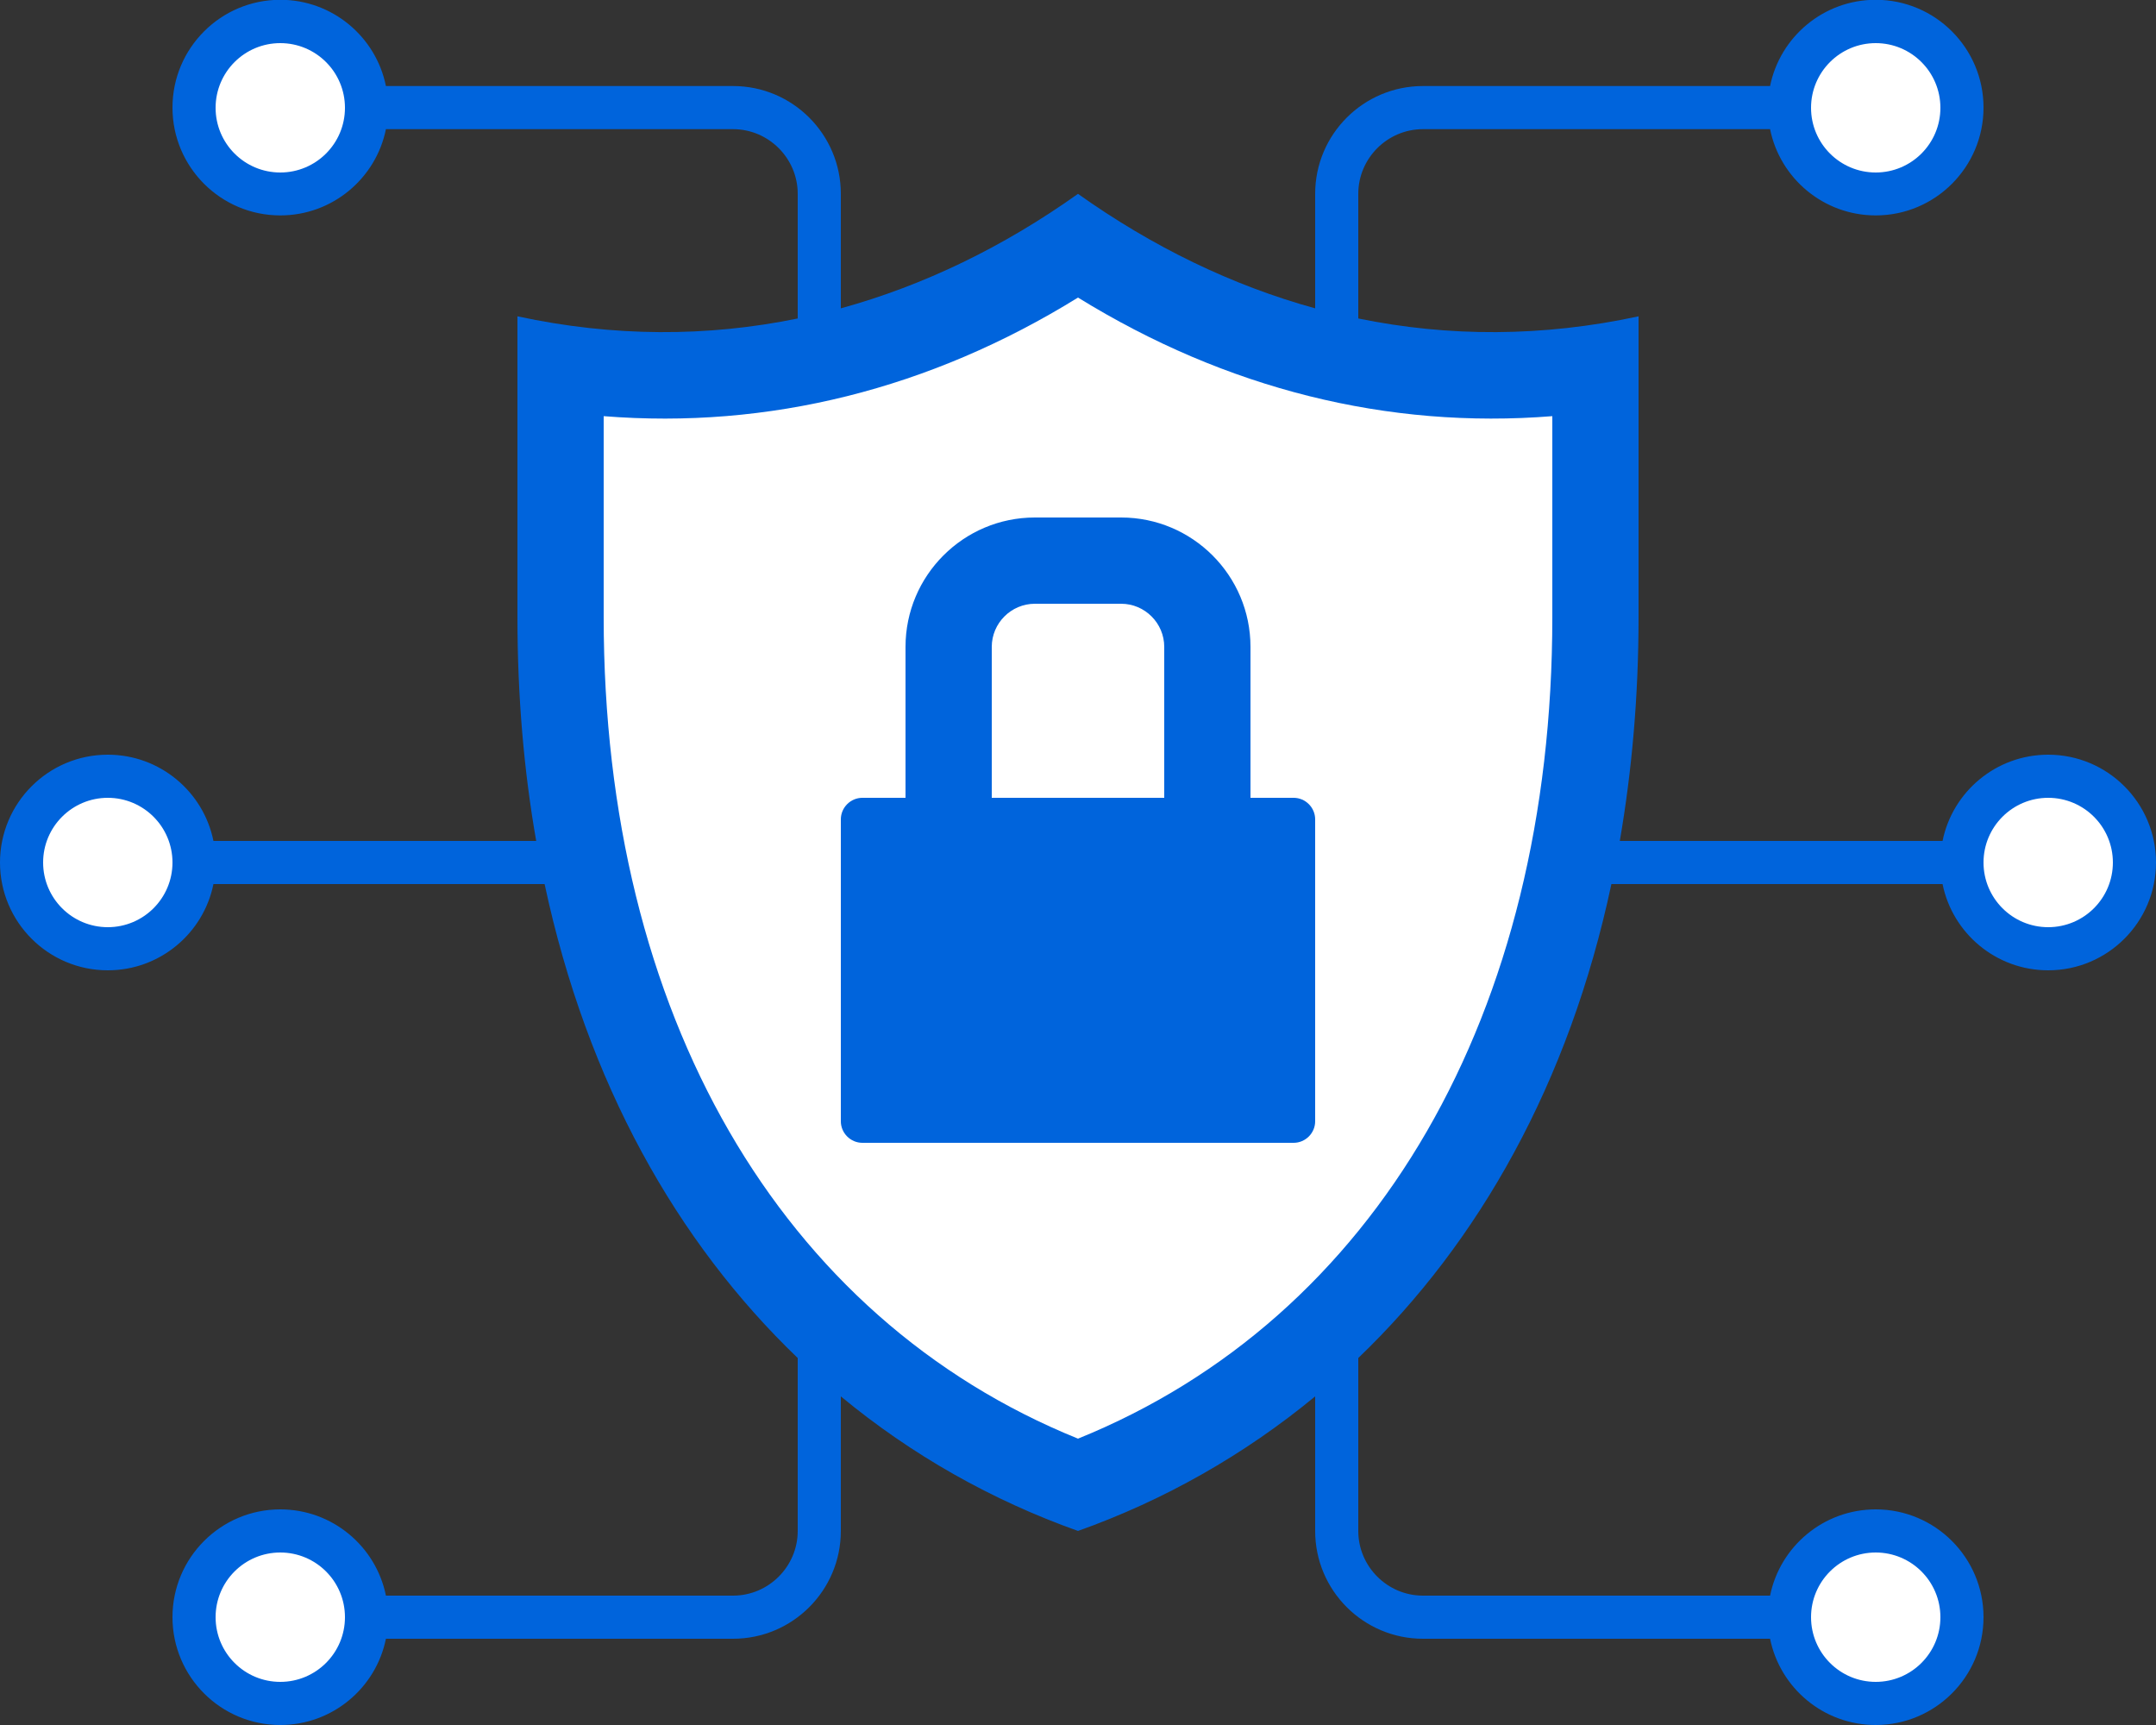 <?xml version="1.0" encoding="UTF-8"?>
<svg xmlns="http://www.w3.org/2000/svg" id="Design" viewBox="0 0 100 80">
  <rect x="0" y="0" width="100" height="80" fill="#333333" stroke="none"/>
  <defs>
    <style>.cls-1{fill:#fff;}.cls-2{fill:#0064dc;}</style>
  </defs>
  <path class="cls-2" d="M95,35c-2.42,0-4.44,1.72-4.9,4h-14.97c.56-3.25.87-6.71.87-10.38v-13.95c-4.45.96-8.81.96-13,.1v-5.78c0-1.65,1.35-3,3-3h16.1c.46,2.28,2.48,4,4.9,4,2.76,0,5-2.24,5-5s-2.24-5-5-5c-2.42,0-4.44,1.72-4.9,4h-16.1c-2.76,0-5,2.24-5,5v5.31c-3.85-1.06-7.54-2.85-11-5.31-3.46,2.46-7.15,4.25-11,5.31v-5.31c0-2.76-2.24-5-5-5h-16.1c-.46-2.28-2.48-4-4.9-4-2.76,0-5,2.24-5,5s2.24,5,5,5c2.42,0,4.44-1.72,4.9-4h16.1c1.65,0,3,1.35,3,3v5.78c-4.19.86-8.55.86-13-.1v13.95c0,3.67.3,7.13.87,10.38h-14.97c-.46-2.28-2.48-4-4.9-4-2.76,0-5,2.24-5,5s2.24,5,5,5c2.42,0,4.44-1.72,4.9-4h15.36c1.97,9.22,6.14,16.61,11.74,21.98v8.02c0,1.65-1.35,3-3,3h-16.1c-.46-2.28-2.48-4-4.9-4-2.76,0-5,2.24-5,5s2.24,5,5,5c2.42,0,4.44-1.72,4.9-4h16.1c2.76,0,5-2.24,5-5v-6.24c3.3,2.73,7.01,4.82,11,6.24,3.99-1.42,7.7-3.52,11-6.24v6.24c0,2.76,2.24,5,5,5h16.1c.46,2.28,2.48,4,4.9,4,2.76,0,5-2.24,5-5s-2.24-5-5-5c-2.42,0-4.44,1.72-4.9,4h-16.1c-1.65,0-3-1.35-3-3v-8.02c5.6-5.37,9.78-12.76,11.74-21.98h15.36c.46,2.28,2.48,4,4.9,4,2.76,0,5-2.24,5-5s-2.24-5-5-5Z"></path>
  <circle class="cls-1" cx="13" cy="5" r="3"></circle>
  <circle class="cls-1" cx="87" cy="5" r="3"></circle>
  <circle class="cls-1" cx="95" cy="40" r="3"></circle>
  <circle class="cls-1" cx="5" cy="40" r="3"></circle>
  <circle class="cls-1" cx="13" cy="75" r="3"></circle>
  <circle class="cls-1" cx="87" cy="75" r="3"></circle>
  <path class="cls-1" d="M28,19.3v9.32c0,18.39,8.19,32.51,22,38.1,13.81-5.59,22-19.71,22-38.1v-9.32c-7.63.61-15.13-1.26-22-5.5-6.87,4.25-14.36,6.11-22,5.5Z"></path>
  <path class="cls-2" d="M60,37h-2v-7c0-3.31-2.69-6-6-6h-4c-3.31,0-6,2.69-6,6v7h-2c-.55,0-1,.45-1,1v14c0,.55.45,1,1,1h20c.55,0,1-.45,1-1v-14c0-.55-.45-1-1-1ZM46,30c0-1.1.9-2,2-2h4c1.1,0,2,.9,2,2v7h-8v-7Z"></path>
</svg>

